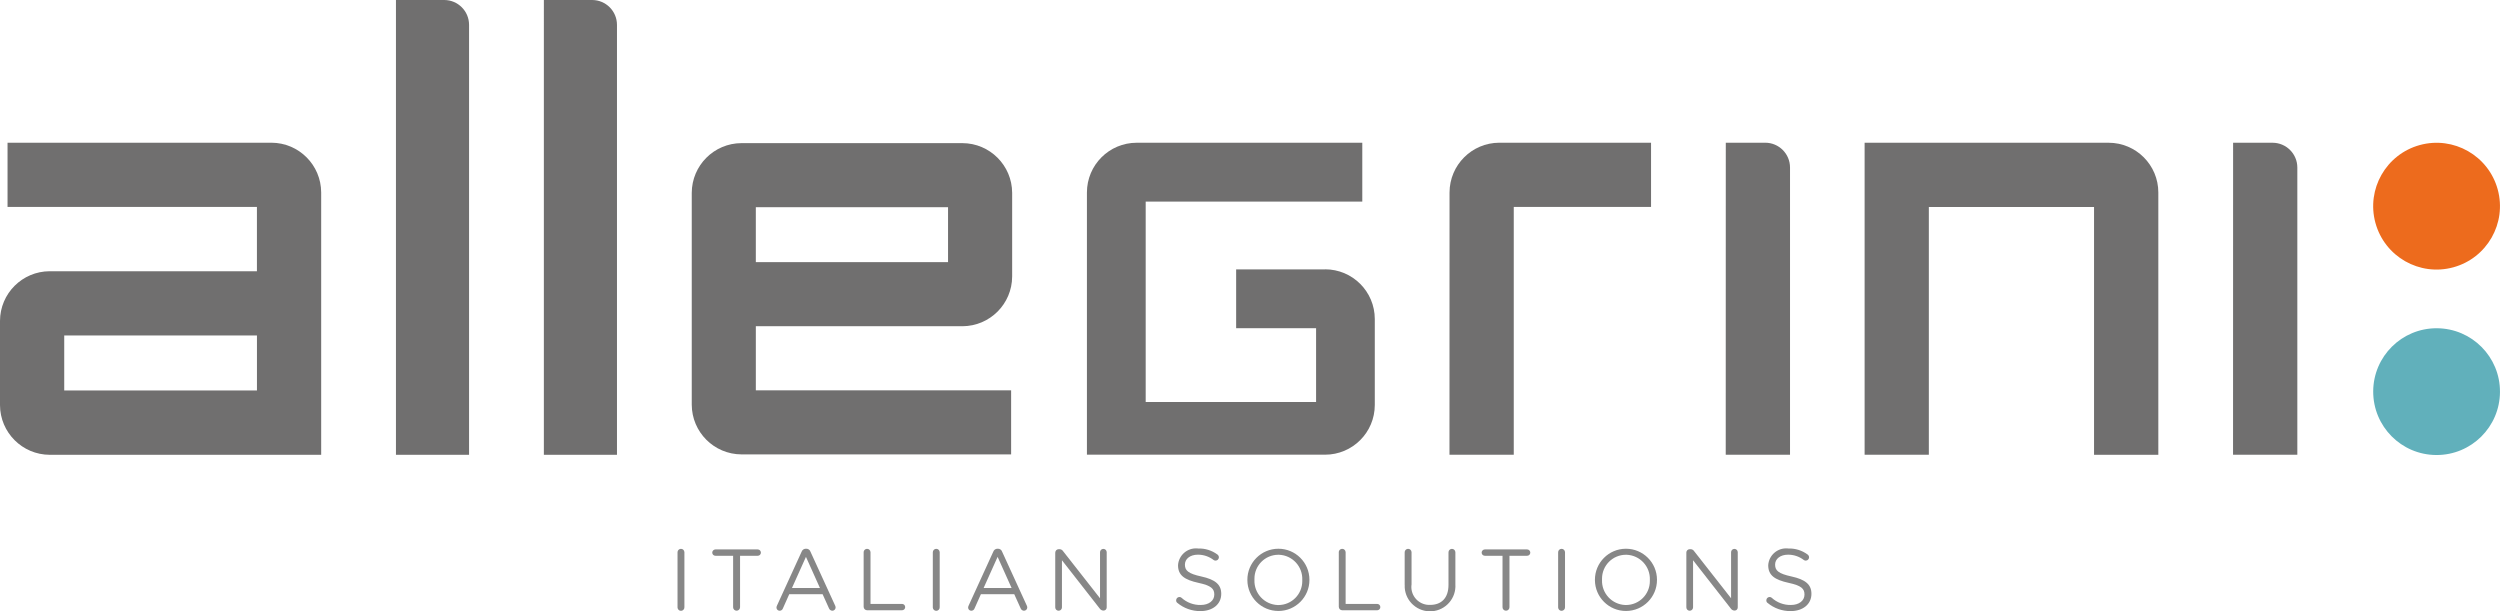 <?xml version="1.0" encoding="UTF-8"?>
<svg id="Lager_1" data-name="Lager 1" xmlns="http://www.w3.org/2000/svg" viewBox="0 0 841.89 205.86">
  <defs>
    <style>
      .cls-1 {
        fill: #706f6f;
      }

      .cls-2 {
        fill: #ed6b1d;
      }

      .cls-3 {
        fill: #61b0bb;
      }

      .cls-4 {
        fill: #878787;
      }
    </style>
  </defs>
  <path id="Tracciato_233" data-name="Tracciato 233" class="cls-4" d="M228.16,186.04c-.03-.64.46-1.18,1.1-1.22s1.18.46,1.22,1.1c0,.04,0,.08,0,.12v18.44c.03.64-.46,1.18-1.1,1.22s-1.18-.46-1.22-1.1c0-.04,0-.08,0-.12v-18.44Z"/>
  <path id="Tracciato_234" data-name="Tracciato 234" class="cls-4" d="M246.87,187.16h-5.94c-.59,0-1.07-.46-1.08-1.05,0-.6.49-1.08,1.08-1.09h14.23c.6,0,1.08.49,1.08,1.09-.01.59-.49,1.06-1.08,1.05h-5.94v17.33c0,.65-.52,1.17-1.17,1.17s-1.17-.52-1.17-1.17v-17.33Z"/>
  <path id="Tracciato_235" data-name="Tracciato 235" class="cls-4" d="M261.63,203.99l8.31-18.18c.21-.63.8-1.04,1.46-1.03h.11c.65-.01,1.24.4,1.43,1.03l8.31,18.15c.09.19.14.39.15.6,0,.61-.5,1.11-1.11,1.11-.52-.02-.97-.36-1.14-.85l-2.13-4.71h-11.24l-2.13,4.77c-.16.48-.61.8-1.11.79-.58,0-1.05-.47-1.06-1.05h0c0-.22.05-.42.15-.61M276.12,198.01l-4.71-10.48-4.71,10.48h9.43Z"/>
  <path id="Tracciato_236" data-name="Tracciato 236" class="cls-4" d="M290.83,186.04c-.03-.64.46-1.18,1.1-1.22s1.18.46,1.22,1.1c0,.04,0,.08,0,.12v17.33h10.63c.59.01,1.06.49,1.05,1.08,0,.58-.46,1.05-1.04,1.06,0,0,0,0-.01,0h-11.8c-.63-.02-1.14-.54-1.14-1.17v-18.29Z"/>
  <path id="Tracciato_237" data-name="Tracciato 237" class="cls-4" d="M314.13,186.04c-.03-.64.46-1.18,1.1-1.22s1.18.46,1.22,1.1c0,.04,0,.08,0,.12v18.44c.03.64-.46,1.18-1.1,1.22s-1.18-.46-1.22-1.1c0-.04,0-.08,0-.12v-18.44Z"/>
  <path id="Tracciato_238" data-name="Tracciato 238" class="cls-4" d="M326.17,203.99l8.31-18.18c.21-.63.8-1.04,1.46-1.03h.11c.65-.01,1.24.4,1.43,1.03l8.31,18.15c.09.19.14.39.15.6,0,.61-.5,1.11-1.11,1.11-.52-.02-.97-.36-1.14-.85l-2.13-4.71h-11.24l-2.13,4.77c-.16.48-.61.8-1.11.79-.58,0-1.05-.47-1.06-1.05h0c0-.22.05-.42.15-.61M340.66,198.01l-4.71-10.48-4.71,10.48h9.43Z"/>
  <path id="Tracciato_239" data-name="Tracciato 239" class="cls-4" d="M355.37,186.08c0-.63.51-1.13,1.14-1.14h.32c.48.01.92.27,1.17.67l12.44,15.86v-15.45c-.03-.62.45-1.15,1.07-1.18.62-.03,1.15.45,1.18,1.07,0,.04,0,.08,0,.12v18.5c.02.57-.42,1.06-.99,1.08-.02,0-.04,0-.06,0h-.12c-.49-.03-.93-.29-1.2-.7l-12.7-16.24v15.87c0,.62-.5,1.13-1.13,1.13s-1.13-.5-1.13-1.13v-18.45Z"/>
  <path id="Tracciato_240" data-name="Tracciato 240" class="cls-4" d="M396.51,203.06c-.28-.2-.45-.53-.44-.88-.01-.62.48-1.13,1.09-1.14,0,0,.01,0,.02,0,.26,0,.51.09.7.26,1.76,1.61,4.08,2.48,6.47,2.43,2.75,0,4.57-1.46,4.57-3.48v-.06c0-1.91-1.03-2.99-5.33-3.91-4.71-1.03-6.88-2.55-6.88-5.92v-.06c.23-3.33,3.13-5.85,6.46-5.62.09,0,.18.01.27.03,2.34-.08,4.64.63,6.53,2.02.3.22.49.57.5.94,0,.61-.5,1.11-1.11,1.12h0c-.24,0-.48-.06-.67-.21-1.52-1.17-3.38-1.8-5.3-1.79-2.66,0-4.36,1.46-4.36,3.31v.06c0,1.93,1.06,3.01,5.56,3.98,4.57,1,6.67,2.67,6.67,5.8v.06c0,3.51-2.93,5.79-7,5.79-2.83.03-5.58-.95-7.76-2.75"/>
  <path id="Tracciato_241" data-name="Tracciato 241" class="cls-4" d="M420.06,195.33v-.06c-.02-5.77,4.65-10.46,10.42-10.48,5.77-.02,10.46,4.65,10.48,10.42v.06c.02,5.77-4.65,10.46-10.42,10.48-5.77.02-10.46-4.65-10.48-10.42h0M438.55,195.33v-.06c.17-4.5-3.33-8.28-7.83-8.45-.08,0-.17,0-.25,0-4.44.01-8.04,3.62-8.03,8.07,0,.11,0,.22,0,.34v.06c-.17,4.5,3.33,8.28,7.83,8.46.08,0,.17,0,.25,0,4.45-.01,8.04-3.63,8.03-8.07,0-.11,0-.22,0-.33"/>
  <path id="Tracciato_242" data-name="Tracciato 242" class="cls-4" d="M450.83,186.04c-.03-.64.46-1.18,1.1-1.22s1.18.46,1.22,1.1c0,.04,0,.08,0,.12v17.33h10.64c.59.01,1.06.49,1.05,1.08,0,.58-.46,1.05-1.04,1.06h-11.81c-.64-.01-1.14-.54-1.14-1.17v-18.29Z"/>
  <path id="Tracciato_243" data-name="Tracciato 243" class="cls-4" d="M473.03,196.94v-10.9c-.03-.64.46-1.18,1.1-1.22s1.18.46,1.22,1.1c0,.04,0,.08,0,.12v10.74c-.49,3.3,1.79,6.37,5.09,6.86.39.06.78.08,1.17.06,3.78,0,6.18-2.29,6.18-6.76v-10.89c-.03-.64.46-1.18,1.1-1.22s1.18.46,1.22,1.1c0,.04,0,.08,0,.12v10.71c.31,4.71-3.26,8.78-7.97,9.09-4.71.31-8.78-3.26-9.09-7.97-.02-.31-.02-.63,0-.95"/>
  <path id="Tracciato_244" data-name="Tracciato 244" class="cls-4" d="M505.97,187.16h-5.94c-.59,0-1.07-.46-1.08-1.05,0-.6.49-1.08,1.08-1.09h14.23c.6,0,1.08.49,1.08,1.09-.01.59-.49,1.06-1.08,1.05h-5.94v17.33c0,.65-.52,1.17-1.17,1.17s-1.17-.52-1.17-1.17v-17.33Z"/>
  <path id="Tracciato_245" data-name="Tracciato 245" class="cls-4" d="M524.71,186.04c-.03-.64.46-1.18,1.1-1.22s1.18.46,1.22,1.1c0,.04,0,.08,0,.12v18.44c.03.64-.46,1.18-1.1,1.22s-1.18-.46-1.22-1.1c0-.04,0-.08,0-.12v-18.44Z"/>
  <path id="Tracciato_246" data-name="Tracciato 246" class="cls-4" d="M537.1,195.33v-.06c-.02-5.77,4.65-10.46,10.42-10.48,5.77-.02,10.46,4.65,10.48,10.42v.06c.02,5.77-4.65,10.46-10.42,10.48-5.77.02-10.46-4.65-10.48-10.42h0M555.6,195.33v-.06c.17-4.5-3.33-8.28-7.83-8.45-.08,0-.17,0-.25,0-4.45.01-8.04,3.63-8.03,8.07,0,.11,0,.22,0,.33v.06c-.17,4.5,3.33,8.28,7.83,8.46.08,0,.17,0,.25,0,4.45-.01,8.04-3.63,8.03-8.07,0-.11,0-.22,0-.33"/>
  <path id="Tracciato_247" data-name="Tracciato 247" class="cls-4" d="M567.88,186.08c0-.63.51-1.13,1.14-1.14h.32c.48.01.92.27,1.17.67l12.44,15.86v-15.45c-.03-.62.45-1.15,1.07-1.18.62-.03,1.15.45,1.18,1.07,0,.04,0,.08,0,.12v18.5c.02.57-.42,1.06-.99,1.08-.02,0-.04,0-.06,0h-.1c-.49-.03-.93-.29-1.2-.7l-12.7-16.24v15.87c0,.62-.5,1.13-1.13,1.13s-1.13-.5-1.13-1.13v-18.45Z"/>
  <path id="Tracciato_248" data-name="Tracciato 248" class="cls-4" d="M595.26,203.06c-.28-.2-.45-.53-.44-.88-.01-.62.48-1.13,1.09-1.14,0,0,.01,0,.02,0,.26,0,.51.09.7.26,1.76,1.61,4.08,2.48,6.47,2.43,2.75,0,4.57-1.46,4.57-3.48v-.06c0-1.91-1.03-2.99-5.33-3.91-4.71-1.03-6.88-2.55-6.88-5.92v-.06c.23-3.33,3.13-5.85,6.46-5.62.09,0,.18.01.27.03,2.34-.08,4.64.63,6.53,2.02.3.22.49.57.5.94,0,.61-.5,1.11-1.11,1.12h0c-.24,0-.48-.06-.67-.21-1.52-1.17-3.38-1.8-5.3-1.79-2.66,0-4.36,1.46-4.36,3.31v.06c0,1.93,1.06,3.01,5.56,3.98,4.57,1,6.67,2.67,6.67,5.8v.06c0,3.51-2.93,5.79-7,5.79-2.83.03-5.58-.95-7.76-2.75"/>
  <path id="Tracciato_249" data-name="Tracciato 249" class="cls-3" d="M799.19,131.8c.05-11.79,9.64-21.31,21.43-21.26,11.79.05,21.31,9.64,21.26,21.43s-9.64,21.31-21.43,21.26h0c-11.79-.05-21.3-9.64-21.26-21.43"/>
  <path id="Tracciato_250" data-name="Tracciato 250" class="cls-2" d="M799.94,75.06c-3.11-11.37,3.59-23.11,14.96-26.22,11.37-3.11,23.11,3.59,26.22,14.96,3.11,11.37-3.59,23.11-14.96,26.22,0,0,0,0,0,0-11.37,3.11-23.11-3.59-26.22-14.96"/>
  <path id="Tracciato_251" data-name="Tracciato 251" class="cls-1" d="M324.1,109.86c9.24-.03,16.72-7.51,16.75-16.75v-28.16c-.03-9.24-7.51-16.72-16.75-16.75h-74.4c-9.24.03-16.72,7.51-16.75,16.75v71.32c.03,9.24,7.51,16.72,16.75,16.75h90.8v-21.58h-85.97v-21.58h69.56ZM254.53,69.78h64.73v18.49h-64.73v-18.49Z"/>
  <path id="Tracciato_252" data-name="Tracciato 252" class="cls-1" d="M91.41,48.06H2.54v21.63h83.98v21.65H16.73c-9.23.03-16.7,7.5-16.73,16.73v28.34c.03,9.24,7.51,16.72,16.75,16.75h91.41v-88.35c-.03-9.24-7.51-16.72-16.75-16.75M86.52,131.5H21.63v-18.53h64.9v18.53Z"/>
  <path id="Tracciato_253" data-name="Tracciato 253" class="cls-1" d="M446.21,90.72h-29.93v19.8h26.92v24.86h-57.38v-67.5h72.94v-19.81h-75.98c-9.25,0-16.75,7.5-16.75,16.75v88.3h80.19c9.25,0,16.75-7.5,16.75-16.75h0v-28.93c0-9.25-7.5-16.75-16.75-16.75h0"/>
  <path id="Tracciato_254" data-name="Tracciato 254" class="cls-1" d="M488.14,64.81c.03-9.24,7.51-16.72,16.75-16.75h51.11v21.62h-46.23v83.45h-21.65l.02-88.31Z"/>
  <path id="Tracciato_255" data-name="Tracciato 255" class="cls-1" d="M581.17,48.06h13.28c4.61,0,8.35,3.74,8.35,8.35v96.72h-21.65l.02-105.07Z"/>
  <path id="Tracciato_256" data-name="Tracciato 256" class="cls-1" d="M752.01,48.07h13.28c4.61,0,8.35,3.74,8.35,8.35v96.72h-21.65l.02-105.07Z"/>
  <path id="Tracciato_257" data-name="Tracciato 257" class="cls-1" d="M710.08,48.06h-82.16v105.07h21.63v-83.43h55.63v83.45h21.65v-88.33c0-9.25-7.5-16.75-16.75-16.75"/>
  <path id="Tracciato_258" data-name="Tracciato 258" class="cls-1" d="M157.97,153.15h-24.63V0h16.25c4.62,0,8.37,3.75,8.37,8.37h0s0,144.77,0,144.77Z"/>
  <path id="Tracciato_259" data-name="Tracciato 259" class="cls-1" d="M207.78,153.15h-24.63V0h16.25c4.62,0,8.37,3.75,8.37,8.37h0s0,144.77,0,144.77Z"/>
</svg>